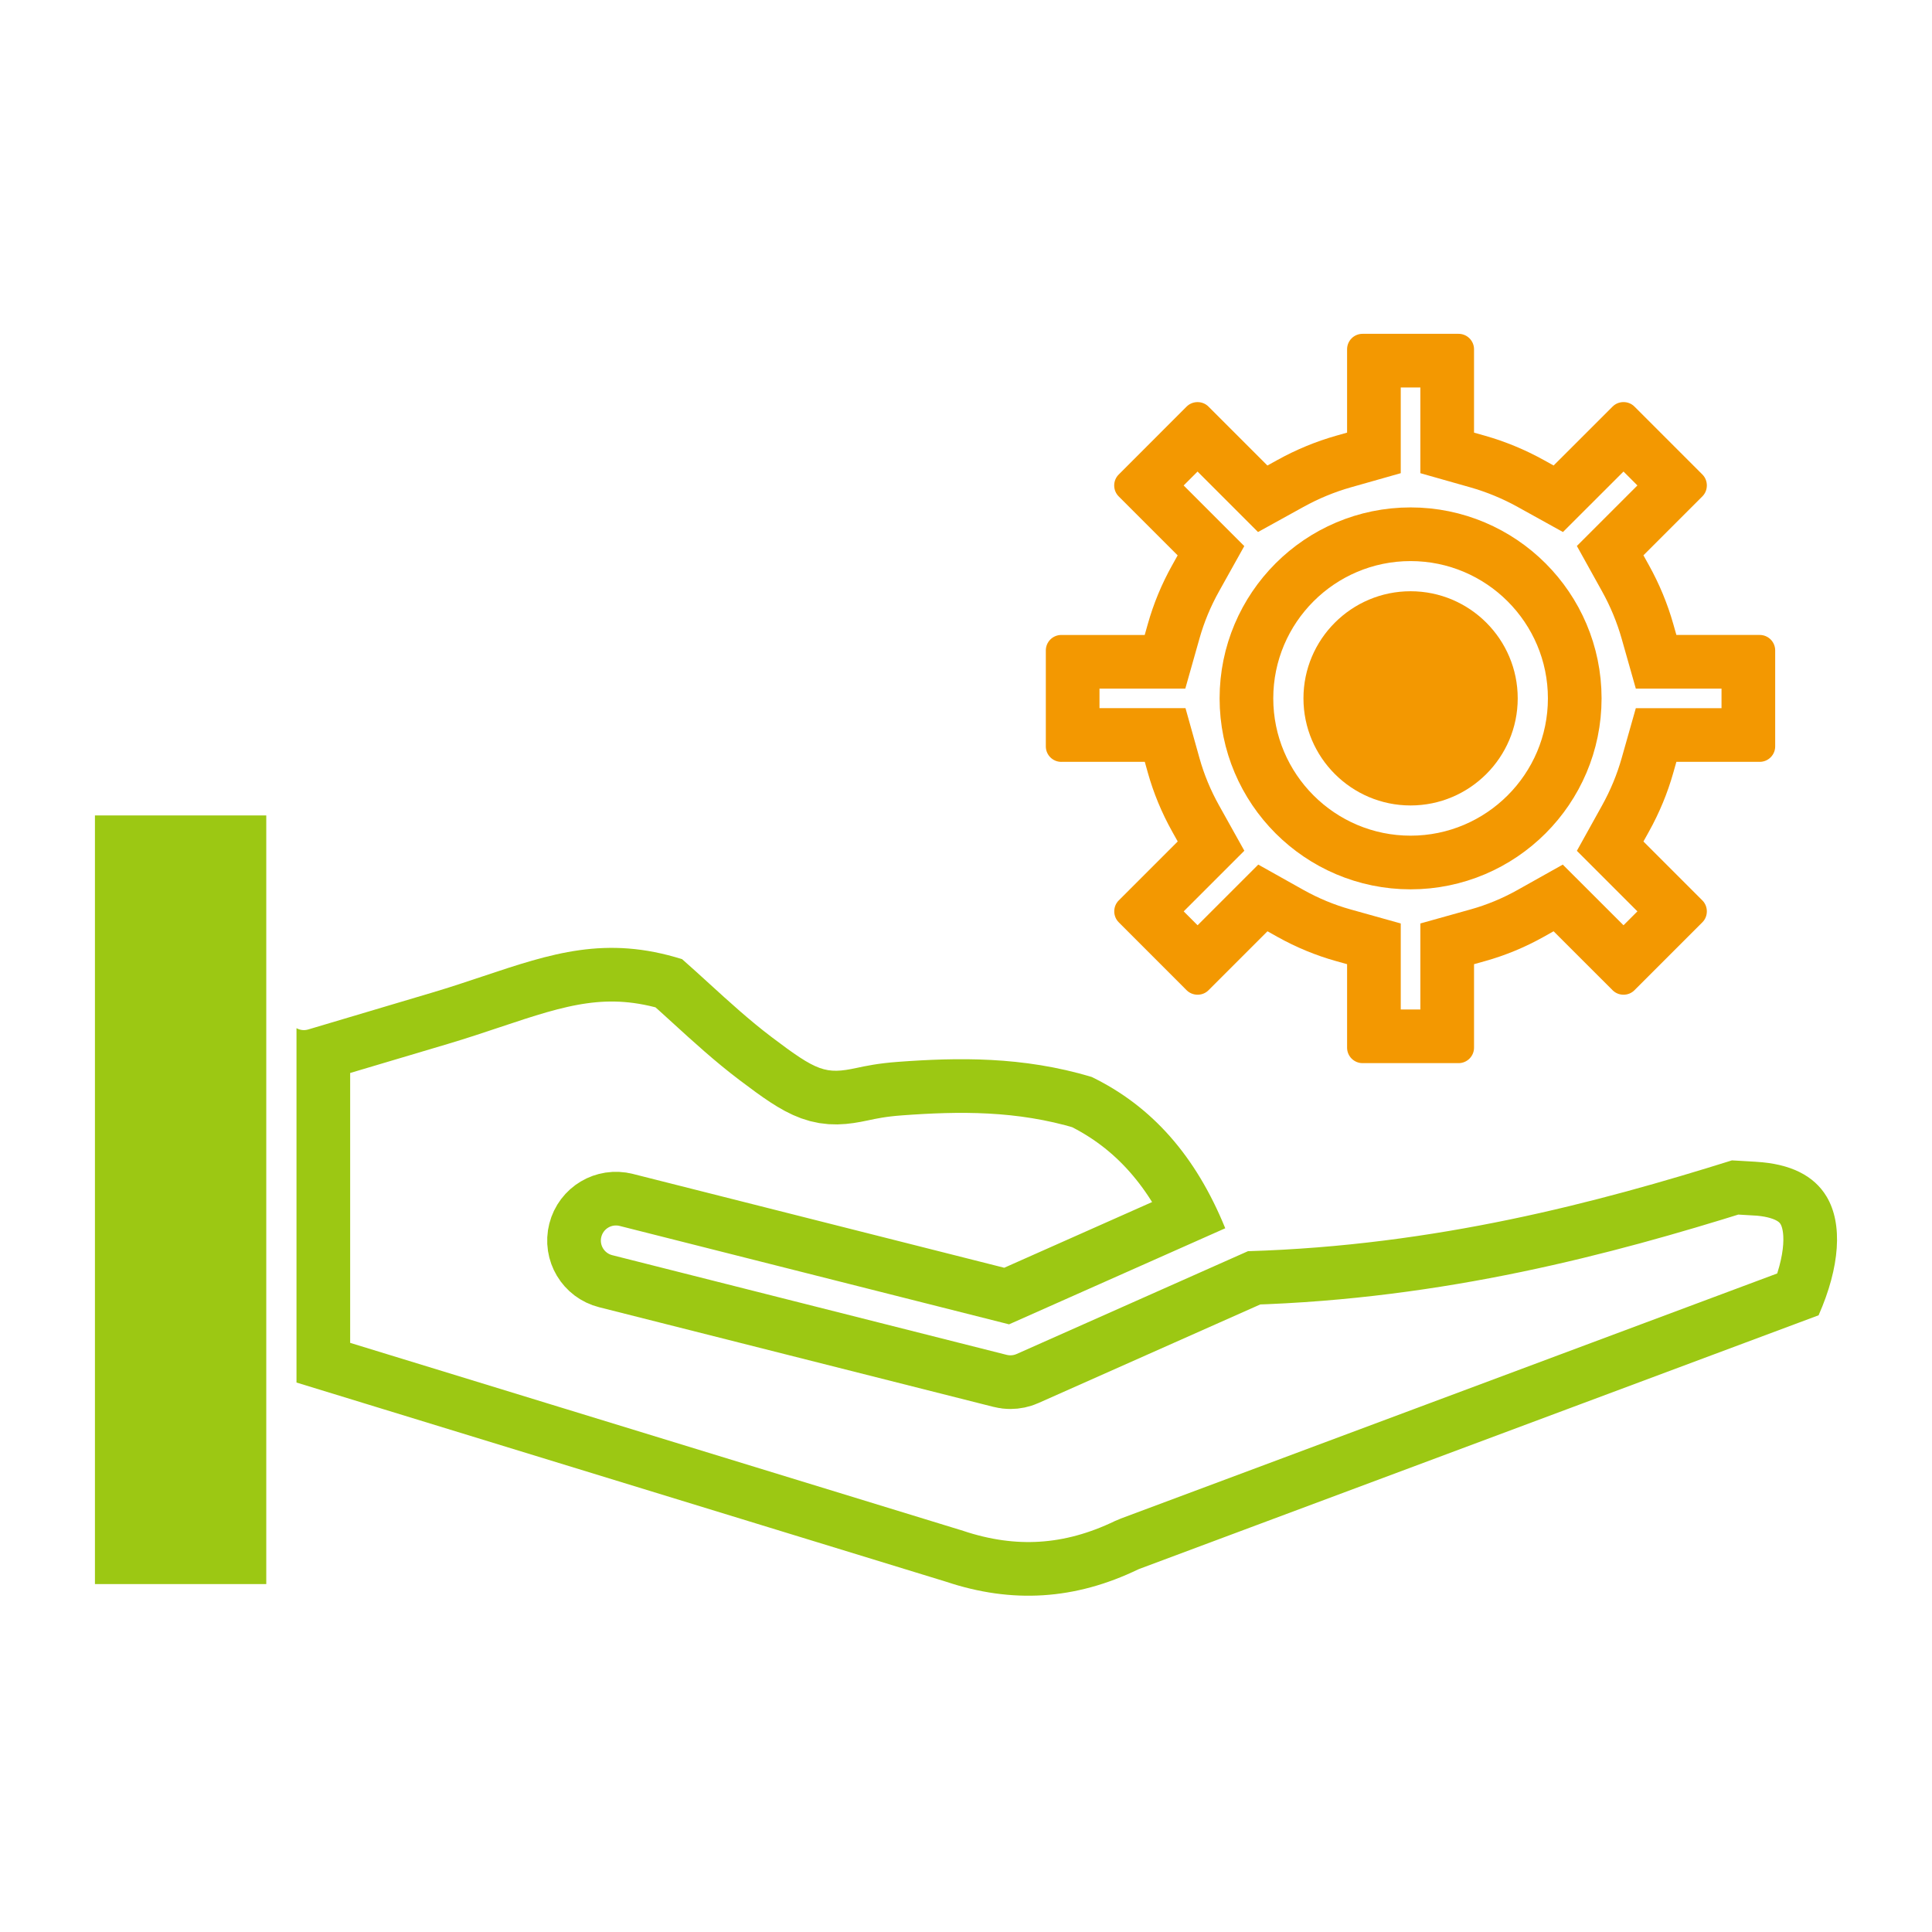 <svg height="72" width="72" xmlns="http://www.w3.org/2000/svg" xmlns:xlink="http://www.w3.org/1999/xlink"><defs><path id="a" d="m.576 15.953h3.109l.115.411c.211.753.516 1.489.905 2.186l.207.371-2.197 2.197c-.109.108-.168.253-.168.408 0 .155.06.3.167.407l2.53 2.532c.108.107.253.167.409.167.155 0 .3-.059.407-.167l2.197-2.197.371.208c.697.389 1.432.693 2.185.903l.411.115v3.112c0 .318.259.576.576.576h3.579c.318 0 .576-.258.576-.576v-3.112l.411-.115c.756-.211 1.49-.515 2.183-.903l.371-.208 2.199 2.197c.108.108.252.167.407.167s.299-.059.407-.167l2.531-2.531c.108-.108.167-.253.167-.408s-.059-.3-.167-.408l-2.196-2.196.206-.371c.388-.698.693-1.434.906-2.188l.116-.409h3.106c.318 0 .576-.258.576-.576v-3.577c0-.318-.258-.576-.576-.576h-3.106l-.116-.409c-.215-.757-.52-1.494-.906-2.188l-.206-.371 2.196-2.196c.108-.108.167-.253.167-.408s-.059-.301-.167-.408l-2.531-2.531c-.108-.108-.252-.167-.407-.167-.155 0-.299.059-.407.167l-2.198 2.196-.37-.205c-.695-.385-1.431-.689-2.187-.904l-.409-.116v-3.106c0-.318-.258-.576-.576-.576h-3.579c-.318 0-.576.258-.576.576v3.106l-.409.116c-.754.214-1.49.518-2.189.905l-.371.205-2.196-2.196c-.108-.108-.252-.167-.407-.167-.155 0-.301.06-.41.168l-2.528 2.53c-.109.108-.169.253-.169.408 0 .155.06.3.167.407l2.198 2.198-.207.371c-.387.693-.692 1.429-.905 2.186l-.116.41h-3.109c-.318 0-.576.258-.576.576v3.577c-0.0.318.258.576.576.576zm13.014-7.481c2.822 0 5.118 2.295 5.118 5.116s-2.296 5.117-5.118 5.117c-2.821 0-5.117-2.295-5.117-5.117s2.295-5.116 5.117-5.116z" transform="translate(35.44)"/><path id="b" d="m54.395 7.972c-.225-.016-.443-.027-.661-.039l-.238-.013c-4.99 1.563-11.026 3.176-18.035 3.384l-8.625 3.833c-.072.032-.15.048-.228.048-.046 0-.092-.005-.138-.017l-14.701-3.715c-.301-.076-.484-.382-.407-.683.076-.301.382-.483.683-.407l14.512 3.667 8.057-3.58c-1.101-2.702-2.735-4.55-4.98-5.64-2.573-.772-4.994-.726-7.228-.561-.726.054-1.176.15-1.537.227-1.147.246-1.471.128-3.151-1.144-.828-.626-1.598-1.328-2.343-2.008-.327-.298-.665-.606-1.002-.902-2.843-.894-4.87-.216-7.428.639-.595.199-1.211.405-1.866.6l-4.642 1.381c-.151.045-.307.023-.435-.049v13.206l24.188 7.417c.004.001.009.003.013.004 2.471.826 4.816.676 7.168-.458.015-.007.031-.014.048-.02 8.437-3.15 16.872-6.3 25.307-9.449.796-1.803.907-3.405.3-4.421-.472-.79-1.357-1.227-2.63-1.299z" transform="translate(7.51 22.886)"/><clipPath id="c"><use xlink:href="#a"/></clipPath><clipPath id="d"><use xlink:href="#b"/></clipPath><clipPath id="e"><path d="m0 0h72v72h-72z"/></clipPath></defs><path d="m0 0h72v72h-72z" fill="none"/><g clip-path="url(#e)"><g transform="translate(3.538 12.438)"><path d="m0 0h6.385v28.645h-6.385z" fill="#9cc813" fill-rule="evenodd" transform="translate(0 17.951)"/><g clip-path="url(#c)"><use fill="none" stroke="#f39801" stroke-width="4" xlink:href="#a"/></g><path d="m3.992 7.983c2.202 0 3.993-1.791 3.993-3.992s-1.791-3.991-3.993-3.991c-2.201 0-3.992 1.79-3.992 3.991s1.791 3.992 3.992 3.992z" fill="#f39801" fill-rule="evenodd" transform="translate(45.038 9.596)"/><g clip-path="url(#d)"><use fill="none" stroke="#9cc813" stroke-width="4" xlink:href="#b"/></g></g></g></svg>